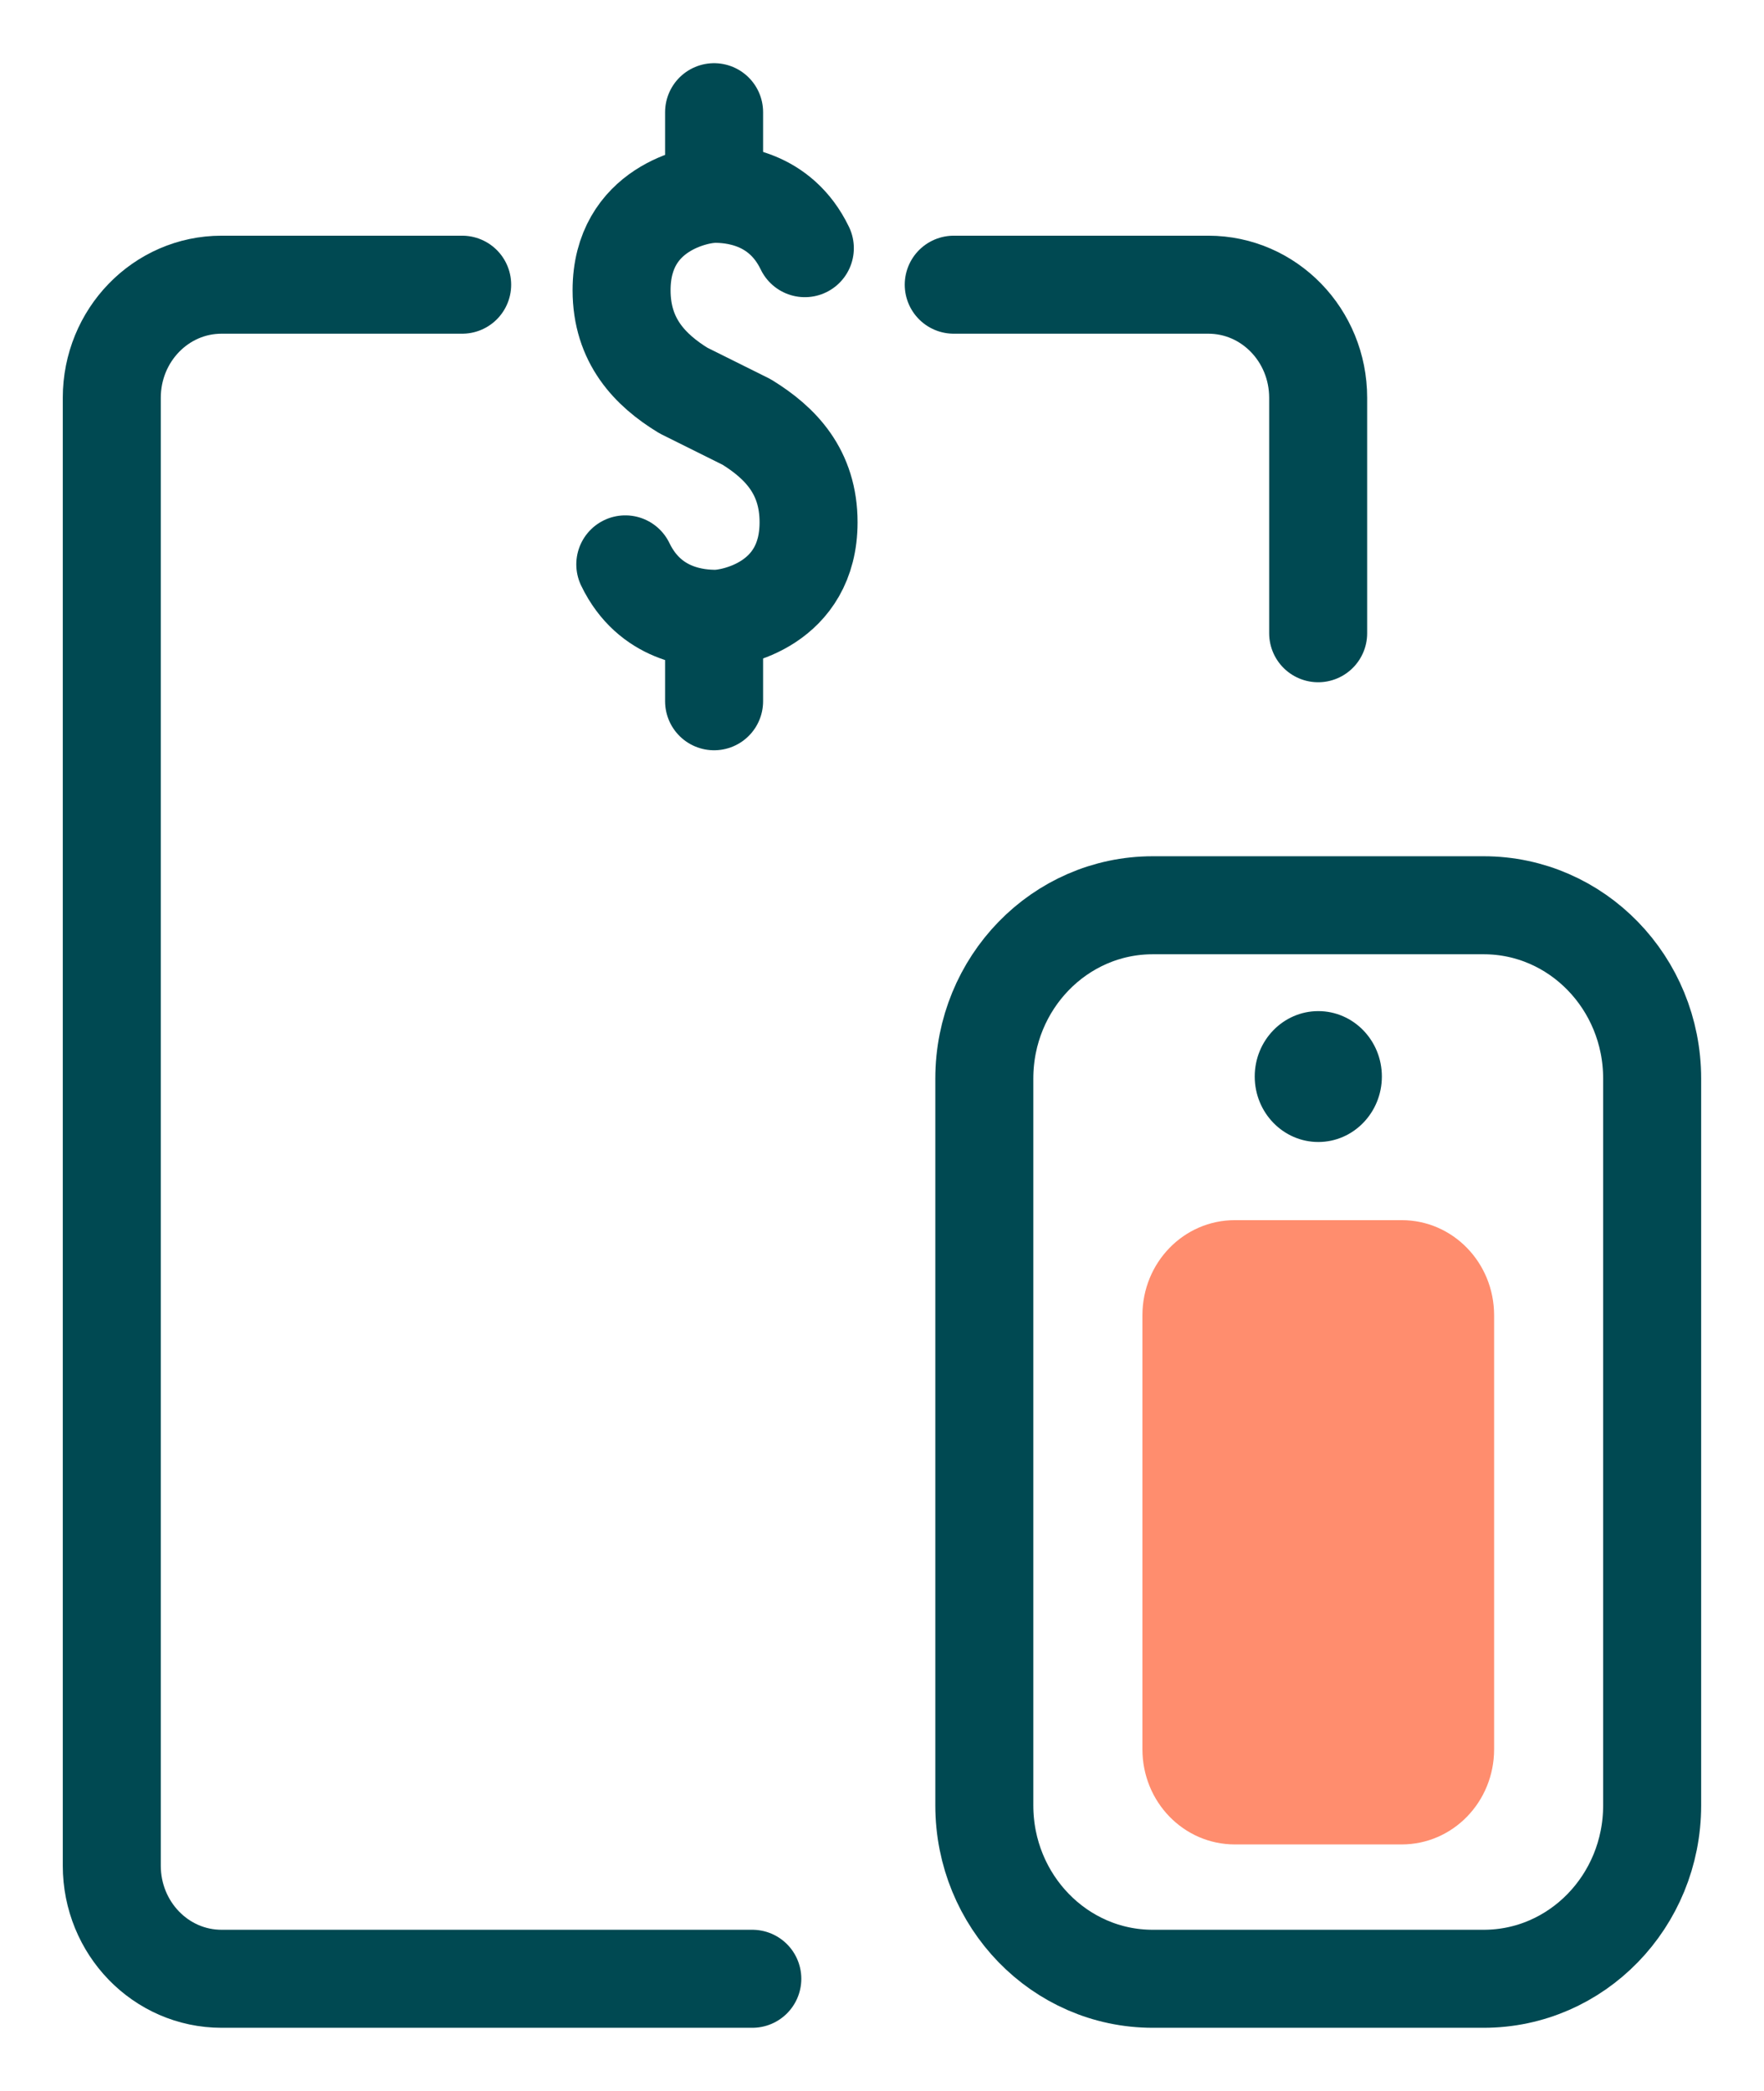<svg xmlns="http://www.w3.org/2000/svg" width="27" height="32" viewBox="0 0 27 32" fill="none">
  <g clip-path="url(#clip0_5118_12016)">
    <path d="M12.319 3.798C11.94 3.011 11.194 2.966 10.935 2.966C10.676 2.966 9.514 3.187 9.514 4.442C9.514 5.216 9.95 5.665 10.461 5.977L11.428 6.458C11.946 6.777 12.376 7.219 12.376 7.993C12.376 9.249 11.219 9.47 10.954 9.47C10.689 9.47 9.95 9.424 9.571 8.637" stroke="#004952" stroke-width="1.5" stroke-linecap="round" stroke-linejoin="round"/>
    <path d="M10.93 2.966V1.717" stroke="#004952" stroke-width="1.5" stroke-linecap="round" stroke-linejoin="round"/>
    <path d="M10.93 10.732V9.483" stroke="#004952" stroke-width="1.5" stroke-linecap="round" stroke-linejoin="round"/>
    <path d="M7.074 4.357H3.391C2.463 4.357 1.711 5.131 1.711 6.088V28.552C1.711 29.509 2.463 30.283 3.391 30.283H11.515" stroke="#004952" stroke-width="1.5" stroke-linecap="round" stroke-linejoin="round"/>
    <path d="M20.176 9.691V6.088C20.176 5.131 19.424 4.357 18.495 4.357H14.598" stroke="#004952" stroke-width="1.5" stroke-linecap="round" stroke-linejoin="round"/>
    <path d="M22.71 13.854H17.644C16.22 13.854 15.066 15.042 15.066 16.507V27.629C15.066 29.095 16.22 30.283 17.644 30.283H22.71C24.134 30.283 25.288 29.095 25.288 27.629V16.507C25.288 15.042 24.134 13.854 22.71 13.854Z" stroke="#004952" stroke-width="1.5" stroke-linecap="round" stroke-linejoin="round"/>
    <path d="M21.454 18.673H18.901C18.118 18.673 17.486 19.323 17.486 20.13V26.77C17.486 27.577 18.118 28.227 18.901 28.227H21.454C22.237 28.227 22.869 27.577 22.869 26.77V20.13C22.869 19.323 22.237 18.673 21.454 18.673Z" fill="#FF8D6E"/>
    <path d="M20.178 17.477C20.715 17.477 21.151 17.028 21.151 16.475C21.151 15.922 20.715 15.474 20.178 15.474C19.641 15.474 19.205 15.922 19.205 16.475C19.205 17.028 19.641 17.477 20.178 17.477Z" fill="#004952"/>
  </g>
  <defs>
    <clipPath id="clip0_5118_12016">
      <rect width="27" height="32" fill="white"/>
    </clipPath>
  </defs>
</svg>